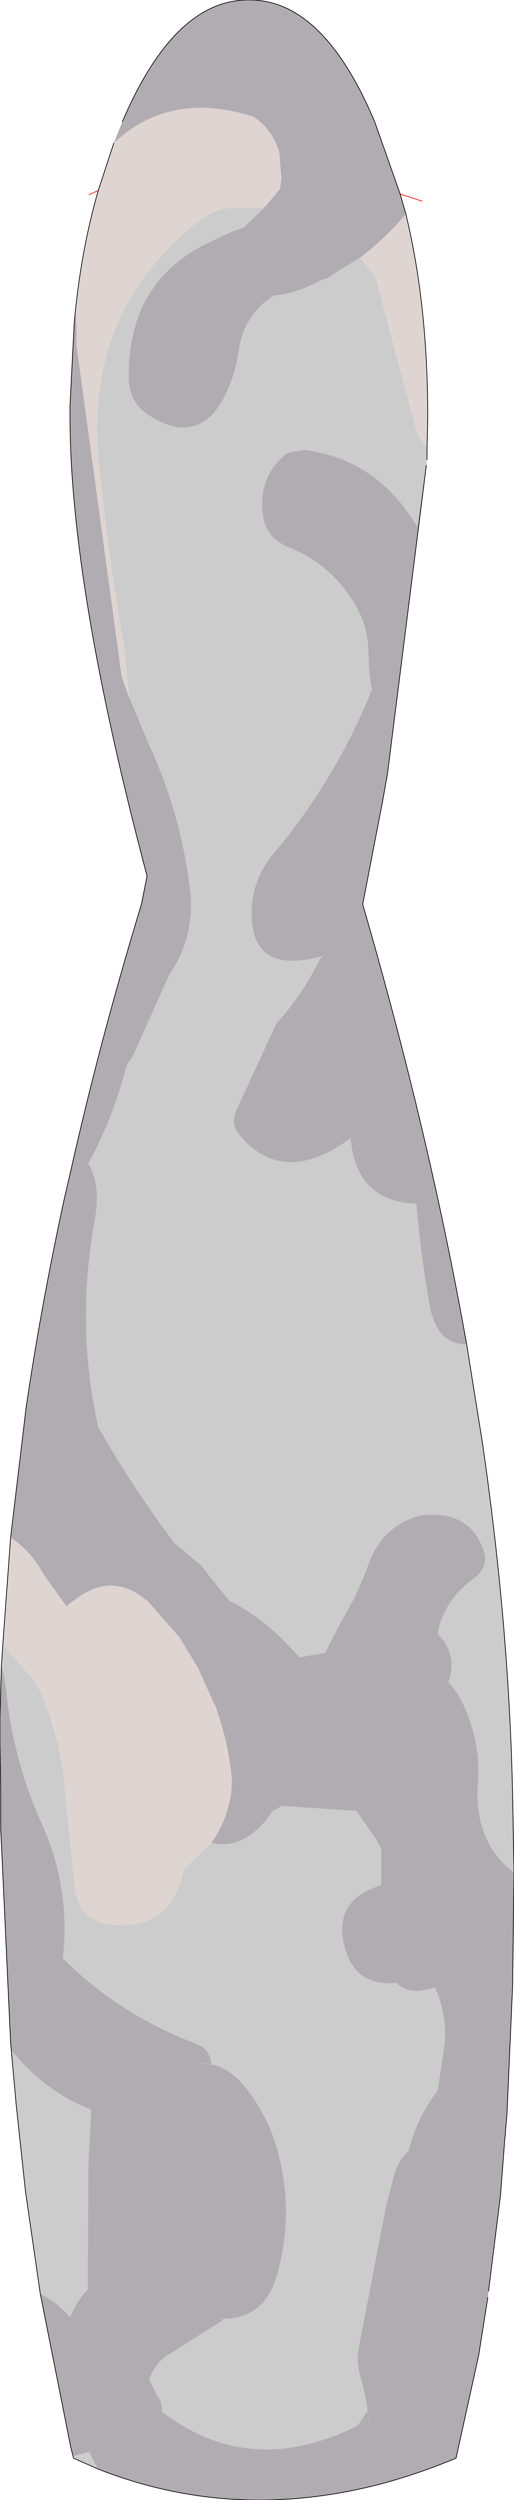 <?xml version="1.0" encoding="UTF-8" standalone="no"?>
<svg xmlns:xlink="http://www.w3.org/1999/xlink" height="176.5px" width="36.35px" xmlns="http://www.w3.org/2000/svg">
  <g transform="matrix(1.0, 0.0, 0.0, 1.0, 18.45, 88.25)">
    <path d="M-9.3 -39.0 L-9.65 -42.45 Q-10.8 -48.9 -11.45 -55.45 -12.6 -66.3 -4.25 -72.75 -3.35 -73.45 -2.25 -73.55 L0.2 -73.55 -1.2 -72.2 -2.15 -71.85 -4.05 -70.95 Q-9.4 -68.15 -9.35 -61.65 -9.35 -59.85 -7.95 -58.95 -4.45 -56.7 -2.6 -60.2 -1.85 -61.65 -1.6 -63.3 -1.25 -66.05 0.95 -67.4 2.2 -67.45 3.95 -68.3 L4.45 -68.55 Q4.8 -68.6 5.05 -68.85 L7.0 -70.05 8.1 -68.75 10.2 -60.85 11.1 -57.5 11.4 -57.15 11.7 -56.75 11.75 -56.65 11.75 -55.8 11.05 -51.05 Q8.25 -55.85 3.0 -56.5 L2.95 -56.45 2.25 -56.35 1.85 -56.25 Q-0.05 -54.8 0.1 -52.25 0.2 -50.3 2.0 -49.6 5.0 -48.4 6.7 -45.5 7.55 -44.0 7.6 -42.4 7.6 -40.95 7.85 -39.55 5.3 -33.25 0.95 -28.05 -0.55 -26.3 -0.65 -24.1 -0.85 -19.3 4.35 -20.75 L4.15 -20.5 Q2.95 -18.05 1.1 -16.0 L-1.7 -9.95 Q-2.2 -8.9 -1.5 -8.1 1.6 -4.4 6.35 -7.9 6.7 -3.45 11.0 -3.25 11.3 0.3 11.9 3.75 12.4 6.7 14.55 6.65 L15.65 13.5 Q17.55 26.5 17.8 38.45 L17.9 43.95 Q15.05 41.8 15.35 37.6 15.5 35.75 15.0 34.0 14.4 31.7 13.25 30.5 13.85 28.9 12.9 27.55 L12.5 27.1 12.55 26.8 Q13.1 24.6 15.05 23.2 16.15 22.4 15.75 21.2 14.75 18.3 11.25 18.75 8.35 19.55 7.45 22.65 L6.6 24.6 Q5.5 26.5 4.55 28.45 L2.75 28.75 2.3 28.3 Q0.25 26.0 -2.25 24.75 L-4.25 22.25 -6.1 20.7 Q-9.1 16.75 -11.5 12.5 -13.1 5.4 -11.75 -2.1 -11.3 -4.6 -12.2 -6.1 -10.45 -9.3 -9.5 -13.0 L-9.0 -13.8 -6.5 -19.4 Q-4.65 -22.1 -5.0 -25.35 -5.6 -30.65 -7.9 -35.65 L-9.3 -39.0 M-11.55 86.05 L-13.25 85.3 -13.45 84.5 -13.25 85.15 -12.15 84.85 -11.55 86.05 M-15.6 73.7 L-16.65 66.45 -17.3 60.4 -17.7 55.95 -17.65 56.5 Q-15.3 59.4 -12.0 60.7 L-12.2 64.6 -12.25 73.4 Q-13.0 74.15 -13.5 75.35 -14.45 74.25 -15.6 73.7 M-18.35 29.35 L-18.25 27.85 -16.6 29.75 Q-15.9 30.45 -15.55 31.3 -14.4 33.95 -13.95 37.0 L-13.8 38.7 -13.15 45.1 Q-12.85 47.45 -10.4 47.65 -6.35 47.95 -5.45 43.7 L-3.5 41.85 Q-1.1 42.45 0.85 39.6 L1.5 39.25 6.75 39.6 7.0 39.95 8.05 41.45 8.5 42.25 8.5 42.6 8.5 43.75 8.5 44.5 8.5 44.85 Q5.2 45.85 5.85 48.9 6.5 52.05 9.6 51.75 10.45 52.65 12.15 52.1 L12.3 52.05 Q13.15 53.9 13.0 56.0 L12.5 59.35 Q11.0 61.3 10.45 63.6 9.8 64.15 9.45 65.2 L8.85 67.5 6.9 77.6 Q6.75 78.5 7.0 79.4 7.55 81.3 7.7 83.3 L7.55 81.95 6.85 83.0 Q-0.8 86.8 -7.0 82.0 -6.95 81.35 -7.35 80.85 L-7.9 79.75 Q-7.45 78.45 -6.3 77.85 L-2.6 75.5 -3.05 75.45 Q0.15 75.65 1.1 72.5 2.4 68.1 1.2 63.65 0.55 61.25 -0.95 59.3 -2.45 57.35 -4.2 57.45 L-3.5 57.5 Q-3.6 56.4 -4.55 56.05 -10.1 53.95 -14.0 50.0 -13.45 45.0 -15.5 40.5 -17.5 36.05 -18.0 31.2 -18.1 30.2 -18.35 29.35" fill="#cccccc" fill-rule="evenodd" stroke="none"/>
    <path d="M-10.4 -78.15 Q-6.4 -81.9 -0.5 -80.0 0.85 -79.05 1.3 -77.5 L1.45 -75.65 1.35 -74.9 0.2 -73.55 -2.25 -73.55 Q-3.35 -73.45 -4.25 -72.75 -12.6 -66.3 -11.45 -55.45 -10.8 -48.9 -9.65 -42.45 L-9.3 -39.0 -9.3 -38.95 -9.85 -40.5 -13.05 -63.95 Q-13.0 -65.15 -13.1 -66.15 L-13.2 -65.45 Q-12.75 -70.5 -11.5 -74.8 L-10.4 -78.15 M7.0 -70.05 Q8.85 -71.45 10.25 -73.15 11.8 -66.75 11.8 -58.85 L11.8 -58.65 11.75 -56.65 11.7 -56.75 11.4 -57.15 11.1 -57.5 10.2 -60.85 8.1 -68.75 7.0 -70.05 M-18.25 27.85 L-17.7 20.3 Q-16.25 21.25 -15.3 23.0 L-13.75 25.15 -13.1 24.65 Q-10.45 22.65 -7.95 24.85 L-5.8 27.3 -5.7 27.45 -4.45 29.5 -3.3 32.05 -3.2 32.2 -3.05 32.7 Q-2.25 35.0 -2.05 37.45 L-2.1 38.4 Q-2.45 40.4 -3.5 41.85 L-5.45 43.7 Q-6.35 47.95 -10.4 47.65 -12.85 47.45 -13.15 45.1 L-13.8 38.7 -13.95 37.0 Q-14.4 33.95 -15.55 31.3 -15.9 30.45 -16.6 29.75 L-18.25 27.85" fill="#ded5d2" fill-rule="evenodd" stroke="none"/>
    <path d="M0.2 -73.55 L1.35 -74.9 1.45 -75.65 1.3 -77.5 Q0.85 -79.05 -0.5 -80.0 -6.4 -81.9 -10.4 -78.15 L-9.8 -79.65 Q-6.1 -88.3 -0.85 -88.25 4.4 -88.3 8.05 -79.65 L9.85 -74.55 10.25 -73.15 Q8.85 -71.45 7.0 -70.05 L5.05 -68.85 Q4.8 -68.6 4.45 -68.55 L3.95 -68.3 Q2.2 -67.45 0.95 -67.4 -1.25 -66.05 -1.6 -63.3 -1.85 -61.65 -2.6 -60.2 -4.45 -56.7 -7.95 -58.95 -9.35 -59.85 -9.35 -61.65 -9.4 -68.15 -4.05 -70.95 L-2.15 -71.85 -1.2 -72.2 0.2 -73.55 M-13.2 -65.45 L-13.1 -66.15 Q-13.0 -65.15 -13.05 -63.95 L-9.85 -40.5 -9.3 -38.95 -9.3 -39.0 -7.9 -35.65 Q-5.6 -30.65 -5.0 -25.35 -4.65 -22.1 -6.5 -19.4 L-9.0 -13.8 -9.5 -13.0 Q-10.45 -9.3 -12.2 -6.1 -11.3 -4.6 -11.75 -2.1 -13.1 5.4 -11.5 12.5 -9.1 16.75 -6.1 20.7 L-4.25 22.25 -2.25 24.75 Q0.25 26.0 2.3 28.3 L2.75 28.75 4.55 28.45 Q5.5 26.5 6.6 24.6 L7.45 22.65 Q8.35 19.55 11.25 18.75 14.75 18.3 15.75 21.2 16.15 22.4 15.05 23.2 13.1 24.6 12.55 26.8 L12.5 27.1 12.9 27.55 Q13.85 28.9 13.25 30.5 14.4 31.7 15.0 34.0 15.5 35.75 15.35 37.6 15.05 41.8 17.9 43.95 L17.8 51.95 17.8 52.0 17.4 61.05 17.3 62.15 17.3 62.25 17.3 62.3 17.25 62.75 16.95 66.7 16.1 73.5 16.05 73.95 15.4 78.05 13.8 85.3 Q11.15 86.4 8.55 87.1 -1.95 89.85 -11.55 86.05 L-12.15 84.85 -13.25 85.15 -13.45 84.5 -15.6 73.7 Q-14.45 74.25 -13.5 75.35 -13.0 74.15 -12.25 73.4 L-12.2 64.6 -12.0 60.7 Q-15.3 59.4 -17.65 56.5 L-17.7 55.95 -18.4 40.85 -18.4 40.3 -18.4 38.15 -18.45 34.85 -18.45 32.95 -18.35 29.35 Q-18.1 30.2 -18.0 31.2 -17.5 36.05 -15.5 40.5 -13.45 45.0 -14.0 50.0 -10.1 53.95 -4.55 56.05 -3.6 56.4 -3.5 57.5 L-4.2 57.45 Q-2.45 57.35 -0.95 59.3 0.55 61.25 1.2 63.65 2.4 68.1 1.1 72.5 0.15 75.65 -3.05 75.45 L-2.6 75.5 -6.3 77.85 Q-7.45 78.45 -7.9 79.75 L-7.35 80.85 Q-6.95 81.35 -7.0 82.0 -0.8 86.8 6.85 83.0 L7.55 81.95 7.7 83.3 Q7.55 81.3 7.0 79.4 6.75 78.5 6.9 77.6 L8.85 67.5 9.45 65.2 Q9.8 64.15 10.45 63.6 11.0 61.3 12.5 59.35 L13.0 56.0 Q13.15 53.9 12.3 52.05 L12.15 52.1 Q10.45 52.65 9.6 51.75 6.5 52.05 5.85 48.9 5.2 45.85 8.5 44.85 L8.5 44.5 8.5 43.75 8.5 42.6 8.5 42.25 8.05 41.45 7.0 39.95 6.75 39.6 1.5 39.25 0.85 39.6 Q-1.1 42.45 -3.5 41.85 -2.45 40.4 -2.1 38.4 L-2.05 37.45 Q-2.25 35.0 -3.05 32.7 L-3.2 32.2 -3.3 32.05 -4.45 29.5 -5.7 27.45 -5.8 27.3 -7.95 24.85 Q-10.45 22.65 -13.1 24.65 L-13.75 25.15 -15.3 23.0 Q-16.25 21.25 -17.7 20.3 L-16.6 11.1 Q-15.55 4.0 -13.95 -3.4 L-13.1 -7.1 Q-11.15 -15.55 -8.45 -24.4 L-8.05 -26.4 Q-13.5 -46.9 -13.5 -58.85 L-13.5 -59.6 -13.2 -65.45 M14.55 6.65 Q12.4 6.7 11.9 3.75 11.3 0.3 11.0 -3.25 6.7 -3.45 6.35 -7.9 1.6 -4.4 -1.5 -8.1 -2.2 -8.9 -1.7 -9.95 L1.1 -16.0 Q2.95 -18.05 4.15 -20.5 L4.35 -20.75 Q-0.85 -19.3 -0.65 -24.1 -0.55 -26.3 0.95 -28.05 5.3 -33.25 7.85 -39.55 7.6 -40.95 7.6 -42.4 7.55 -44.0 6.7 -45.5 5.0 -48.4 2.0 -49.6 0.2 -50.3 0.1 -52.25 -0.05 -54.8 1.85 -56.25 L2.25 -56.35 2.95 -56.45 3.0 -56.5 Q8.25 -55.85 11.05 -51.05 L11.75 -55.8 11.7 -55.4 8.95 -33.6 8.6 -31.65 7.2 -24.4 Q11.9 -8.25 14.55 6.65" fill="#b1acb2" fill-rule="evenodd" stroke="none"/>
    <path d="M9.85 -74.55 L11.4 -74.05 M-11.5 -74.8 L-12.15 -74.5" fill="none" stroke="#ff0000" stroke-linecap="round" stroke-linejoin="round" stroke-width="0.05"/>
    <path d="M-10.4 -78.15 L-11.5 -74.8 Q-12.75 -70.5 -13.2 -65.45 L-13.5 -59.6 -13.5 -58.85 Q-13.5 -46.9 -8.05 -26.4 L-8.45 -24.4 Q-11.15 -15.55 -13.1 -7.1 L-13.95 -3.4 Q-15.55 4.0 -16.6 11.1 L-17.7 20.3 -18.25 27.85 -18.35 29.35 -18.45 32.95 -18.45 34.85 -18.4 38.15 -18.4 40.3 -18.4 40.85 -17.7 55.95 -17.3 60.4 -16.65 66.45 -15.6 73.7 -13.45 84.5 -13.25 85.3 -11.55 86.05 Q-1.95 89.85 8.55 87.1 11.15 86.4 13.8 85.3 L15.4 78.05 16.05 73.95 M10.25 -73.15 L9.85 -74.55 8.05 -79.65 Q4.4 -88.3 -0.85 -88.25 -6.1 -88.3 -9.8 -79.65 M11.75 -56.65 L11.8 -58.65 11.8 -58.85 Q11.8 -66.75 10.25 -73.15 M14.55 6.65 Q11.9 -8.25 7.2 -24.4 L8.6 -31.65 8.95 -33.6 11.7 -55.4 M11.75 -55.8 L11.75 -56.65 M14.55 6.65 L15.65 13.5 Q17.55 26.5 17.8 38.45 L17.9 43.95 17.8 51.95 17.8 52.0 17.4 61.05 17.3 62.15 17.3 62.25 17.3 62.3 17.25 62.75 16.95 66.7 16.1 73.5" fill="none" stroke="#000000" stroke-linecap="round" stroke-linejoin="round" stroke-width="0.05"/>
  </g>
</svg>
